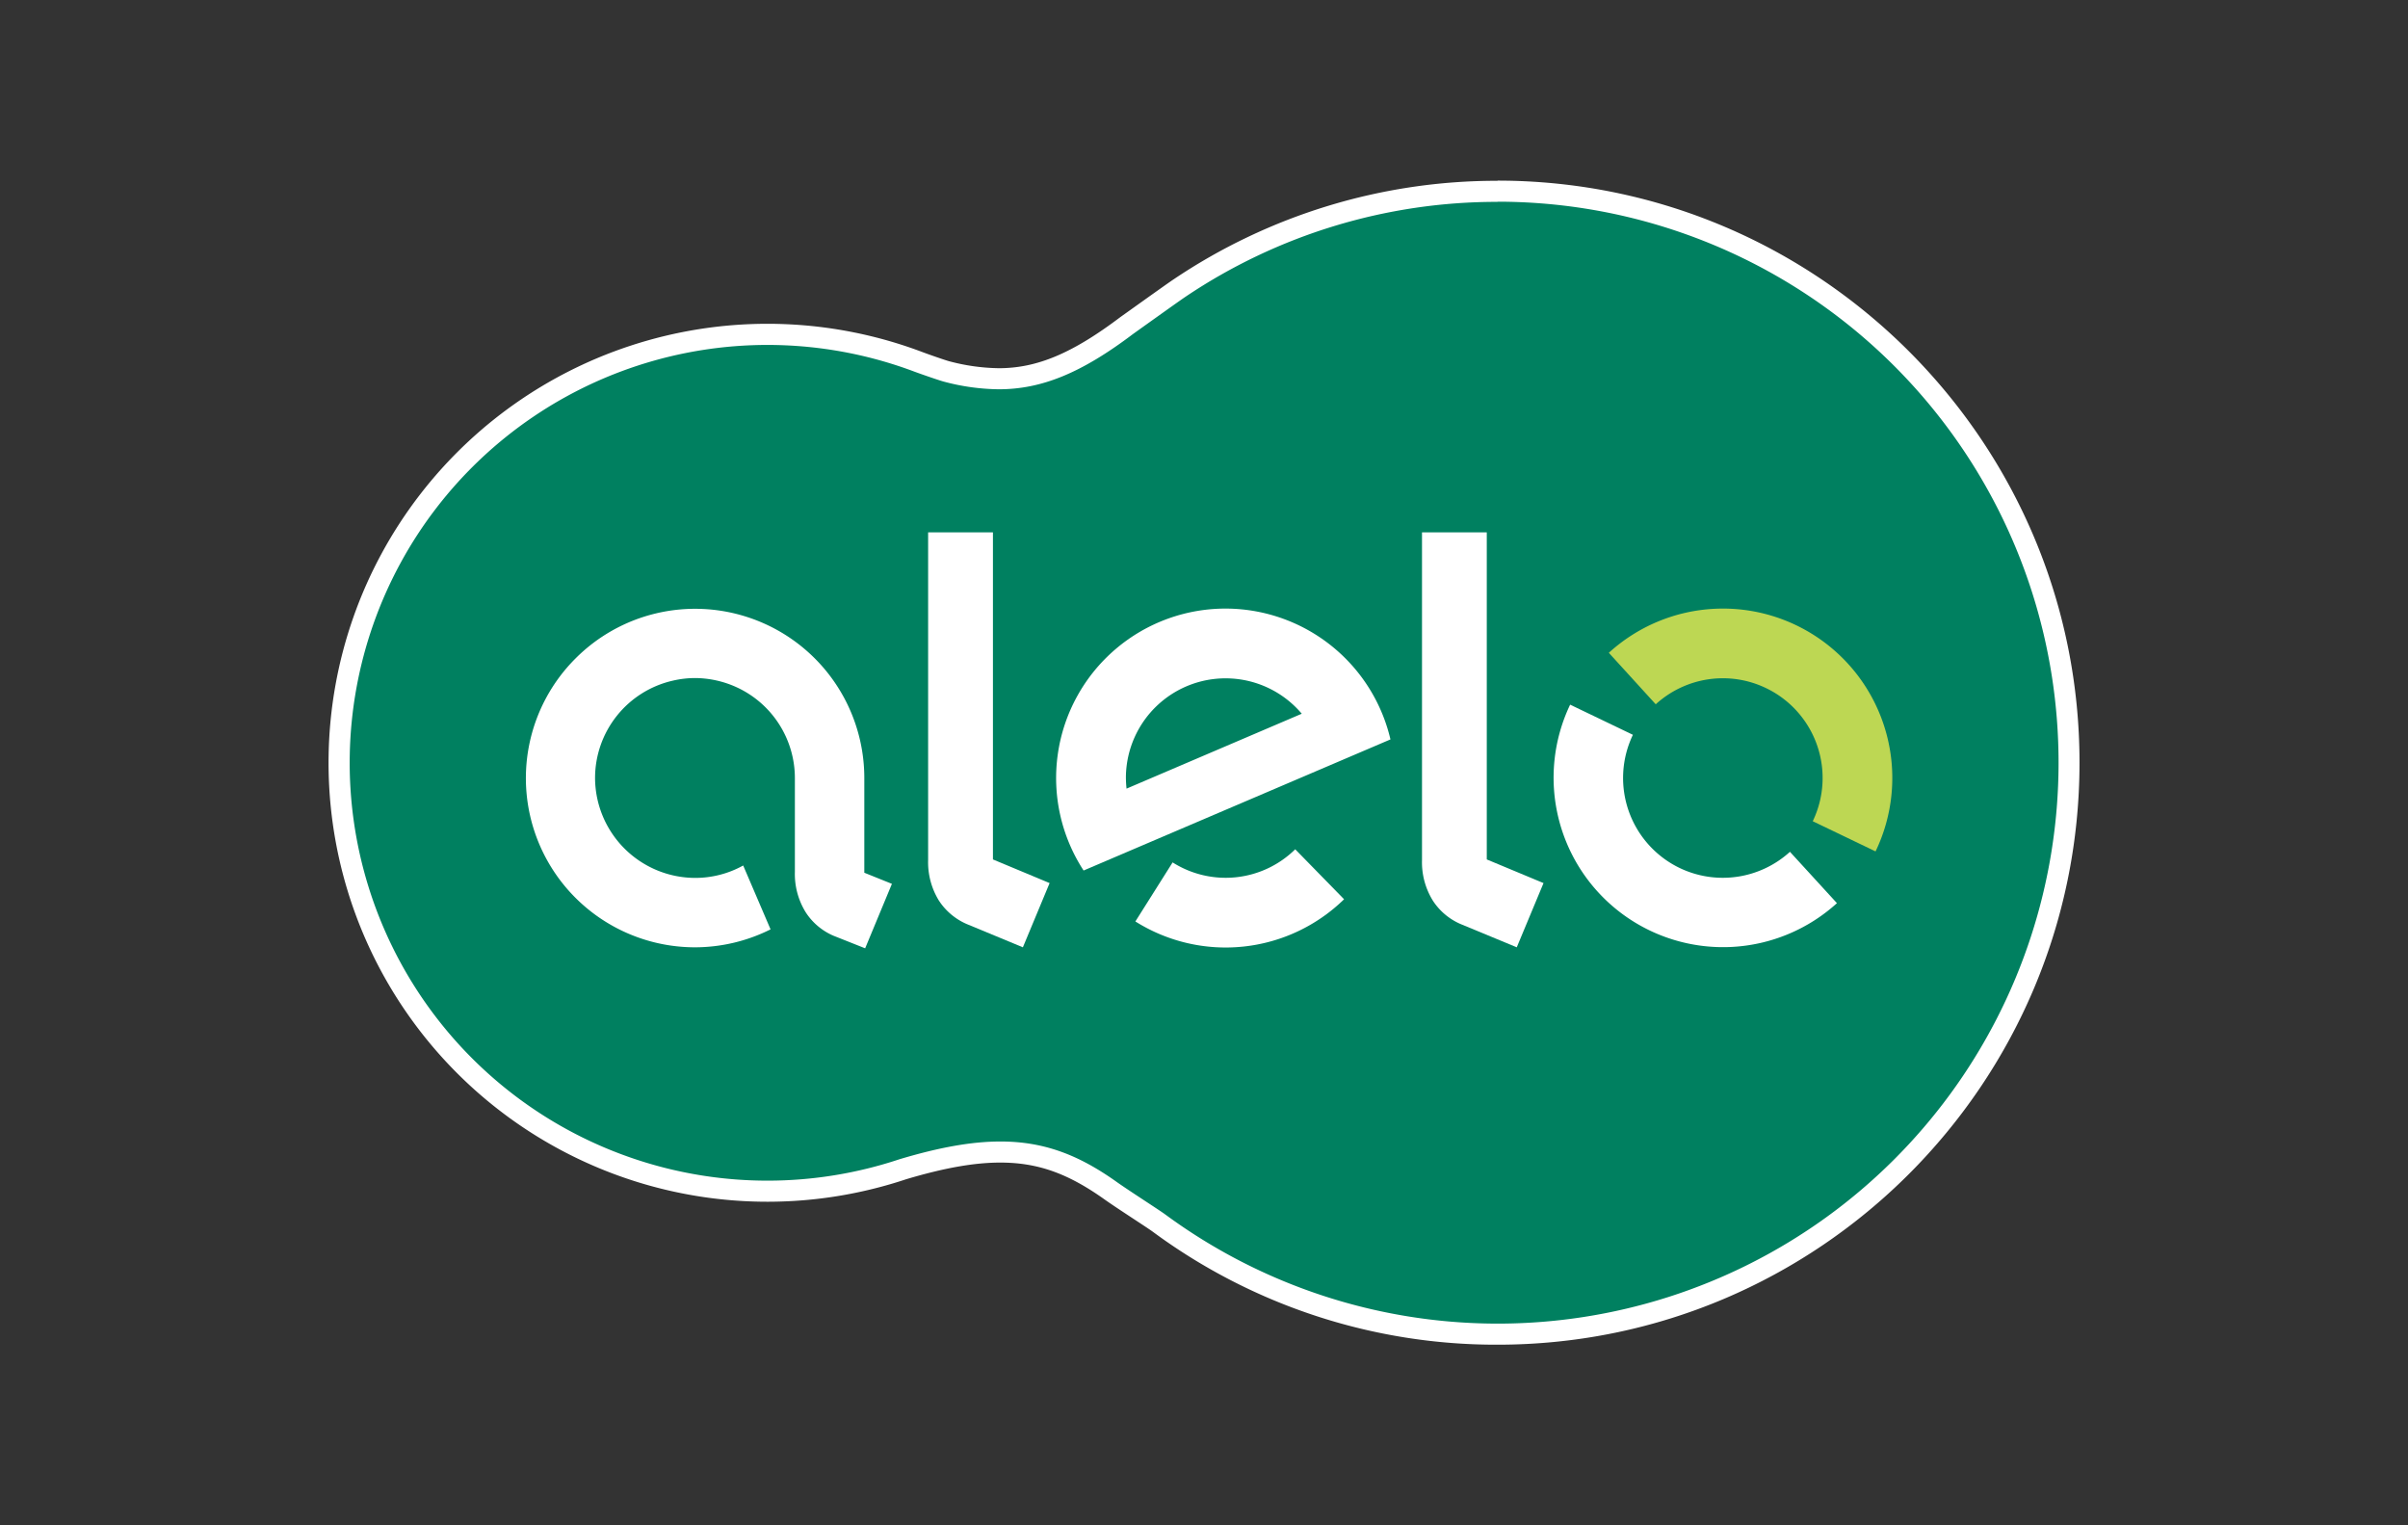 <svg viewBox="0 0 600 380" xmlns="http://www.w3.org/2000/svg"><rect x="0" y="0" width="600" height="380" fill="#333333" stroke="none"/><path d="m373.15 332.37a141.33 141.33 0 0 1 -84.37-27.7c-.7-.52-2.68-1.82-4.89-3.28-2.63-1.73-5.58-3.66-7.27-4.87-9.45-6.7-17.63-9.56-27.36-9.56-6.8 0-14.54 1.38-24.38 4.33a106.73 106.73 0 1 1 4-201.18c1.46.55 6 2.15 7 2.39a53.09 53.09 0 0 0 13 1.82c10 0 19.54-3.95 31.84-13.22.53-.38 11.55-8.27 13.14-9.33a141.52 141.52 0 0 1 79.31-24.14c78.5 0 142.37 63.86 142.37 142.35s-63.89 142.39-142.39 142.39z" fill="#008060"/><g fill="#fff"><path d="m373.15 50.25a139.75 139.75 0 1 1 -82.81 252.3c-1.55-1.14-9.08-5.95-12.2-8.17-9.39-6.66-18-10-28.88-10-7.15 0-15.24 1.46-25.13 4.42a104.1 104.1 0 1 1 3.78-196.19c1.53.57 6.31 2.23 7.32 2.48a55 55 0 0 0 13.63 1.89c10.63 0 20.53-4 33.43-13.75.48-.34 11.43-8.18 13-9.23a138.93 138.93 0 0 1 77.85-23.71m0-5.25a144.18 144.18 0 0 0 -80.78 24.6c-1.6 1.05-12.68 9-13.18 9.34-12 9.06-20.8 12.75-30.33 12.75a50.48 50.48 0 0 1 -12.33-1.73c-1.06-.28-5.37-1.79-6.76-2.32a109.36 109.36 0 1 0 -4 206.11c9.43-2.81 16.94-4.16 23.47-4.16 9.27 0 16.75 2.64 25.83 9.07 1.71 1.22 4.7 3.19 7.35 4.93 2.17 1.43 4.1 2.69 4.79 3.2a144 144 0 0 0 85.95 28.17c80 0 145-65.06 145-145s-65-145-145-145z"/><path d="m322.73 211.58a24.7 24.7 0 0 1 -30.55 3.27l-9.28 14.71a42.23 42.23 0 0 0 52-5.53z"/><path d="m306 151.62a42.21 42.21 0 0 0 -36 65.25l76.46-32.66a42.24 42.24 0 0 0 -40.46-32.59zm-25.3 44.85a27.51 27.51 0 0 1 -.16-3 24.84 24.84 0 0 1 43.82-15.66z"/><path d="m370.46 132.62v81.49l14.14 5.89-6.67 16-14-5.8a15.59 15.59 0 0 1 -6.89-5.8 18.13 18.13 0 0 1 -2.72-10.11v-81.67z"/><path d="m247.41 132.62v81.49l14.12 5.89-6.66 16-14-5.8a15.73 15.73 0 0 1 -6.9-5.8 18.22 18.22 0 0 1 -2.71-10.11v-81.67z"/></g><path d="m440.05 171.43a24.83 24.83 0 0 1 11.63 33.16l15.65 7.52a42.2 42.2 0 0 0 -66.46-49.48l11.69 12.83a24.81 24.81 0 0 1 27.49-4.03z" fill="#bdd753"/><g fill="#fff"><path d="m418.52 216.24a24.88 24.88 0 0 1 -11.65-33.18l-15.64-7.51a42.22 42.22 0 0 0 66.48 49.45l-11.71-12.79a24.86 24.86 0 0 1 -27.48 4.03z"/><path d="m215.36 217.42v-23.61a42.15 42.15 0 0 0 -29.36-40.15 42.09 42.09 0 0 0 -42.56 10.34 42.14 42.14 0 0 0 29.79 72 42.2 42.2 0 0 0 18.77-4.47l-6.82-15.91a24.57 24.57 0 0 1 -12 3.09 25 25 0 0 1 -24.91-24.9 24.9 24.9 0 0 1 19.29-24.22 24.68 24.68 0 0 1 5.61-.67 25.26 25.26 0 0 1 10.3 2.26 24.91 24.91 0 0 1 14.59 22.63v23.4a18.1 18.1 0 0 0 2.72 10.1 15.55 15.55 0 0 0 6.88 5.8l7.91 3.14 6.67-16.06z"/></g></svg>